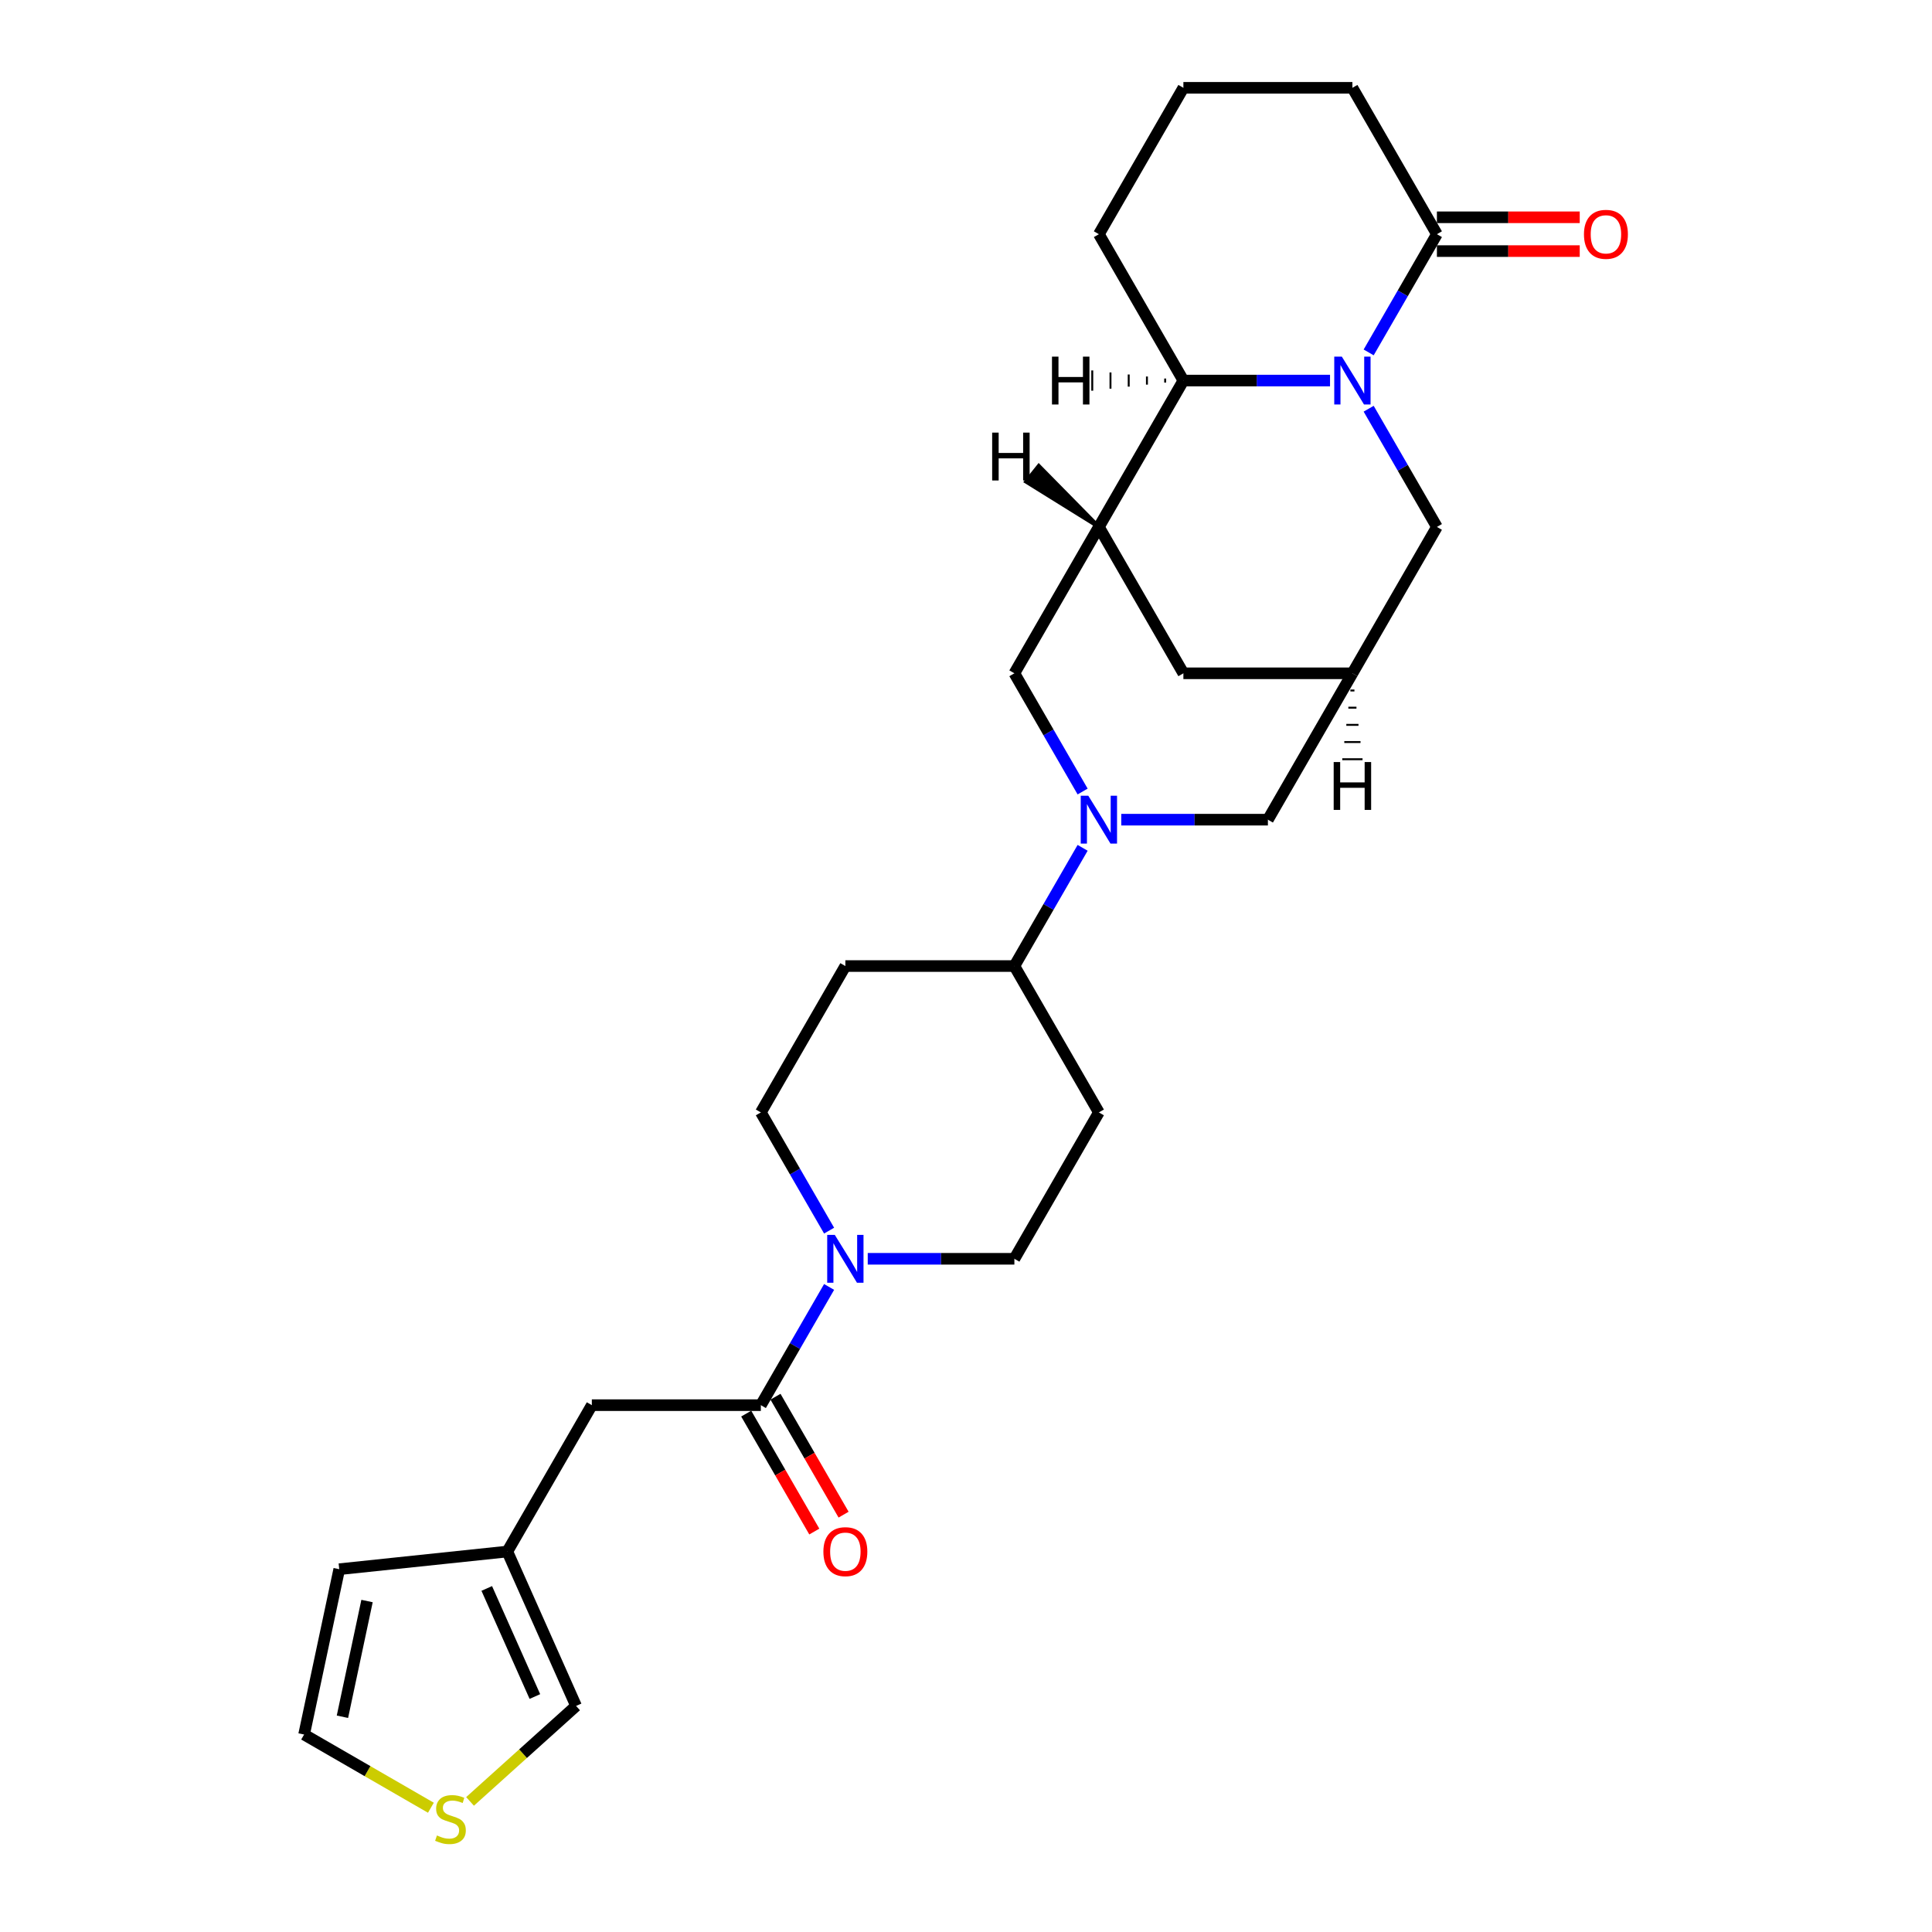<?xml version='1.0' encoding='iso-8859-1'?>
<svg version='1.1' baseProfile='full'
              xmlns='http://www.w3.org/2000/svg'
                      xmlns:rdkit='http://www.rdkit.org/xml'
                      xmlns:xlink='http://www.w3.org/1999/xlink'
                  xml:space='preserve'
width='1000px' height='1000px' viewBox='0 0 1000 1000'>
<!-- END OF HEADER -->
<rect style='opacity:1.0;fill:#FFFFFF;stroke:none' width='1000' height='1000' x='0' y='0'> </rect>
<path class='bond-2' d='M 688.421,196.978 L 650.471,196.978' style='fill:none;fill-rule:evenodd;stroke:#0000FF;stroke-width:6px;stroke-linecap:butt;stroke-linejoin:miter;stroke-opacity:1' />
<path class='bond-2' d='M 650.471,196.978 L 612.521,196.978' style='fill:none;fill-rule:evenodd;stroke:#000000;stroke-width:6px;stroke-linecap:butt;stroke-linejoin:miter;stroke-opacity:1' />
<path class='bond-5' d='M 708.418,182.404 L 726.081,151.81' style='fill:none;fill-rule:evenodd;stroke:#0000FF;stroke-width:6px;stroke-linecap:butt;stroke-linejoin:miter;stroke-opacity:1' />
<path class='bond-5' d='M 726.081,151.81 L 743.744,121.216' style='fill:none;fill-rule:evenodd;stroke:#000000;stroke-width:6px;stroke-linecap:butt;stroke-linejoin:miter;stroke-opacity:1' />
<path class='bond-8' d='M 708.418,211.553 L 726.081,242.146' style='fill:none;fill-rule:evenodd;stroke:#0000FF;stroke-width:6px;stroke-linecap:butt;stroke-linejoin:miter;stroke-opacity:1' />
<path class='bond-8' d='M 726.081,242.146 L 743.744,272.74' style='fill:none;fill-rule:evenodd;stroke:#000000;stroke-width:6px;stroke-linecap:butt;stroke-linejoin:miter;stroke-opacity:1' />
<path class='bond-0' d='M 580.363,424.263 L 618.312,424.263' style='fill:none;fill-rule:evenodd;stroke:#0000FF;stroke-width:6px;stroke-linecap:butt;stroke-linejoin:miter;stroke-opacity:1' />
<path class='bond-0' d='M 618.312,424.263 L 656.262,424.263' style='fill:none;fill-rule:evenodd;stroke:#000000;stroke-width:6px;stroke-linecap:butt;stroke-linejoin:miter;stroke-opacity:1' />
<path class='bond-10' d='M 560.365,438.838 L 542.702,469.432' style='fill:none;fill-rule:evenodd;stroke:#0000FF;stroke-width:6px;stroke-linecap:butt;stroke-linejoin:miter;stroke-opacity:1' />
<path class='bond-10' d='M 542.702,469.432 L 525.039,500.025' style='fill:none;fill-rule:evenodd;stroke:#000000;stroke-width:6px;stroke-linecap:butt;stroke-linejoin:miter;stroke-opacity:1' />
<path class='bond-29' d='M 560.365,409.689 L 542.702,379.095' style='fill:none;fill-rule:evenodd;stroke:#0000FF;stroke-width:6px;stroke-linecap:butt;stroke-linejoin:miter;stroke-opacity:1' />
<path class='bond-29' d='M 542.702,379.095 L 525.039,348.502' style='fill:none;fill-rule:evenodd;stroke:#000000;stroke-width:6px;stroke-linecap:butt;stroke-linejoin:miter;stroke-opacity:1' />
<path class='bond-1' d='M 568.78,272.74 L 612.521,196.978' style='fill:none;fill-rule:evenodd;stroke:#000000;stroke-width:6px;stroke-linecap:butt;stroke-linejoin:miter;stroke-opacity:1' />
<path class='bond-6' d='M 568.78,272.74 L 525.039,348.502' style='fill:none;fill-rule:evenodd;stroke:#000000;stroke-width:6px;stroke-linecap:butt;stroke-linejoin:miter;stroke-opacity:1' />
<path class='bond-27' d='M 568.78,272.74 L 612.521,348.502' style='fill:none;fill-rule:evenodd;stroke:#000000;stroke-width:6px;stroke-linecap:butt;stroke-linejoin:miter;stroke-opacity:1' />
<path class='bond-32' d='M 568.78,272.74 L 537.669,241.129 L 531.111,249.326 Z' style='fill:#000000;fill-rule:evenodd;fill-opacity:1;stroke:#000000;stroke-width:2px;stroke-linecap:butt;stroke-linejoin:miter;stroke-opacity:1;' />
<path class='bond-25' d='M 612.521,196.978 L 568.78,121.216' style='fill:none;fill-rule:evenodd;stroke:#000000;stroke-width:6px;stroke-linecap:butt;stroke-linejoin:miter;stroke-opacity:1' />
<path class='bond-33' d='M 603.087,195.928 L 603.087,198.028' style='fill:none;fill-rule:evenodd;stroke:#000000;stroke-width:1.0px;stroke-linecap:butt;stroke-linejoin:miter;stroke-opacity:1' />
<path class='bond-33' d='M 593.653,194.879 L 593.653,199.078' style='fill:none;fill-rule:evenodd;stroke:#000000;stroke-width:1.0px;stroke-linecap:butt;stroke-linejoin:miter;stroke-opacity:1' />
<path class='bond-33' d='M 584.219,193.829 L 584.219,200.127' style='fill:none;fill-rule:evenodd;stroke:#000000;stroke-width:1.0px;stroke-linecap:butt;stroke-linejoin:miter;stroke-opacity:1' />
<path class='bond-33' d='M 574.785,192.779 L 574.785,201.177' style='fill:none;fill-rule:evenodd;stroke:#000000;stroke-width:1.0px;stroke-linecap:butt;stroke-linejoin:miter;stroke-opacity:1' />
<path class='bond-33' d='M 565.351,191.729 L 565.351,202.227' style='fill:none;fill-rule:evenodd;stroke:#000000;stroke-width:1.0px;stroke-linecap:butt;stroke-linejoin:miter;stroke-opacity:1' />
<path class='bond-3' d='M 449.139,651.549 L 487.089,651.549' style='fill:none;fill-rule:evenodd;stroke:#0000FF;stroke-width:6px;stroke-linecap:butt;stroke-linejoin:miter;stroke-opacity:1' />
<path class='bond-3' d='M 487.089,651.549 L 525.039,651.549' style='fill:none;fill-rule:evenodd;stroke:#000000;stroke-width:6px;stroke-linecap:butt;stroke-linejoin:miter;stroke-opacity:1' />
<path class='bond-4' d='M 429.142,666.123 L 411.479,696.717' style='fill:none;fill-rule:evenodd;stroke:#0000FF;stroke-width:6px;stroke-linecap:butt;stroke-linejoin:miter;stroke-opacity:1' />
<path class='bond-4' d='M 411.479,696.717 L 393.816,727.31' style='fill:none;fill-rule:evenodd;stroke:#000000;stroke-width:6px;stroke-linecap:butt;stroke-linejoin:miter;stroke-opacity:1' />
<path class='bond-30' d='M 429.142,636.974 L 411.479,606.381' style='fill:none;fill-rule:evenodd;stroke:#0000FF;stroke-width:6px;stroke-linecap:butt;stroke-linejoin:miter;stroke-opacity:1' />
<path class='bond-30' d='M 411.479,606.381 L 393.816,575.787' style='fill:none;fill-rule:evenodd;stroke:#000000;stroke-width:6px;stroke-linecap:butt;stroke-linejoin:miter;stroke-opacity:1' />
<path class='bond-14' d='M 393.816,727.31 L 306.333,727.31' style='fill:none;fill-rule:evenodd;stroke:#000000;stroke-width:6px;stroke-linecap:butt;stroke-linejoin:miter;stroke-opacity:1' />
<path class='bond-20' d='M 386.239,731.685 L 403.862,762.208' style='fill:none;fill-rule:evenodd;stroke:#000000;stroke-width:6px;stroke-linecap:butt;stroke-linejoin:miter;stroke-opacity:1' />
<path class='bond-20' d='M 403.862,762.208 L 421.485,792.732' style='fill:none;fill-rule:evenodd;stroke:#FF0000;stroke-width:6px;stroke-linecap:butt;stroke-linejoin:miter;stroke-opacity:1' />
<path class='bond-20' d='M 401.392,722.936 L 419.015,753.46' style='fill:none;fill-rule:evenodd;stroke:#000000;stroke-width:6px;stroke-linecap:butt;stroke-linejoin:miter;stroke-opacity:1' />
<path class='bond-20' d='M 419.015,753.46 L 436.637,783.984' style='fill:none;fill-rule:evenodd;stroke:#FF0000;stroke-width:6px;stroke-linecap:butt;stroke-linejoin:miter;stroke-opacity:1' />
<path class='bond-21' d='M 743.744,129.965 L 780.705,129.965' style='fill:none;fill-rule:evenodd;stroke:#000000;stroke-width:6px;stroke-linecap:butt;stroke-linejoin:miter;stroke-opacity:1' />
<path class='bond-21' d='M 780.705,129.965 L 817.667,129.965' style='fill:none;fill-rule:evenodd;stroke:#FF0000;stroke-width:6px;stroke-linecap:butt;stroke-linejoin:miter;stroke-opacity:1' />
<path class='bond-21' d='M 743.744,112.468 L 780.705,112.468' style='fill:none;fill-rule:evenodd;stroke:#000000;stroke-width:6px;stroke-linecap:butt;stroke-linejoin:miter;stroke-opacity:1' />
<path class='bond-21' d='M 780.705,112.468 L 817.667,112.468' style='fill:none;fill-rule:evenodd;stroke:#FF0000;stroke-width:6px;stroke-linecap:butt;stroke-linejoin:miter;stroke-opacity:1' />
<path class='bond-24' d='M 743.744,121.216 L 700.003,45.455' style='fill:none;fill-rule:evenodd;stroke:#000000;stroke-width:6px;stroke-linecap:butt;stroke-linejoin:miter;stroke-opacity:1' />
<path class='bond-7' d='M 700.003,348.502 L 743.744,272.74' style='fill:none;fill-rule:evenodd;stroke:#000000;stroke-width:6px;stroke-linecap:butt;stroke-linejoin:miter;stroke-opacity:1' />
<path class='bond-9' d='M 700.003,348.502 L 656.262,424.263' style='fill:none;fill-rule:evenodd;stroke:#000000;stroke-width:6px;stroke-linecap:butt;stroke-linejoin:miter;stroke-opacity:1' />
<path class='bond-11' d='M 700.003,348.502 L 612.521,348.502' style='fill:none;fill-rule:evenodd;stroke:#000000;stroke-width:6px;stroke-linecap:butt;stroke-linejoin:miter;stroke-opacity:1' />
<path class='bond-34' d='M 698.953,357.397 L 701.053,357.397' style='fill:none;fill-rule:evenodd;stroke:#000000;stroke-width:1.0px;stroke-linecap:butt;stroke-linejoin:miter;stroke-opacity:1' />
<path class='bond-34' d='M 697.904,366.292 L 702.103,366.292' style='fill:none;fill-rule:evenodd;stroke:#000000;stroke-width:1.0px;stroke-linecap:butt;stroke-linejoin:miter;stroke-opacity:1' />
<path class='bond-34' d='M 696.854,375.187 L 703.153,375.187' style='fill:none;fill-rule:evenodd;stroke:#000000;stroke-width:1.0px;stroke-linecap:butt;stroke-linejoin:miter;stroke-opacity:1' />
<path class='bond-34' d='M 695.804,384.082 L 704.202,384.082' style='fill:none;fill-rule:evenodd;stroke:#000000;stroke-width:1.0px;stroke-linecap:butt;stroke-linejoin:miter;stroke-opacity:1' />
<path class='bond-34' d='M 694.754,392.978 L 705.252,392.978' style='fill:none;fill-rule:evenodd;stroke:#000000;stroke-width:1.0px;stroke-linecap:butt;stroke-linejoin:miter;stroke-opacity:1' />
<path class='bond-15' d='M 525.039,500.025 L 437.557,500.025' style='fill:none;fill-rule:evenodd;stroke:#000000;stroke-width:6px;stroke-linecap:butt;stroke-linejoin:miter;stroke-opacity:1' />
<path class='bond-16' d='M 525.039,500.025 L 568.78,575.787' style='fill:none;fill-rule:evenodd;stroke:#000000;stroke-width:6px;stroke-linecap:butt;stroke-linejoin:miter;stroke-opacity:1' />
<path class='bond-12' d='M 262.592,803.072 L 306.333,727.31' style='fill:none;fill-rule:evenodd;stroke:#000000;stroke-width:6px;stroke-linecap:butt;stroke-linejoin:miter;stroke-opacity:1' />
<path class='bond-19' d='M 262.592,803.072 L 298.175,882.991' style='fill:none;fill-rule:evenodd;stroke:#000000;stroke-width:6px;stroke-linecap:butt;stroke-linejoin:miter;stroke-opacity:1' />
<path class='bond-19' d='M 251.946,822.176 L 276.853,878.12' style='fill:none;fill-rule:evenodd;stroke:#000000;stroke-width:6px;stroke-linecap:butt;stroke-linejoin:miter;stroke-opacity:1' />
<path class='bond-23' d='M 262.592,803.072 L 175.589,812.217' style='fill:none;fill-rule:evenodd;stroke:#000000;stroke-width:6px;stroke-linecap:butt;stroke-linejoin:miter;stroke-opacity:1' />
<path class='bond-13' d='M 243.293,932.407 L 270.734,907.699' style='fill:none;fill-rule:evenodd;stroke:#CCCC00;stroke-width:6px;stroke-linecap:butt;stroke-linejoin:miter;stroke-opacity:1' />
<path class='bond-13' d='M 270.734,907.699 L 298.175,882.991' style='fill:none;fill-rule:evenodd;stroke:#000000;stroke-width:6px;stroke-linecap:butt;stroke-linejoin:miter;stroke-opacity:1' />
<path class='bond-31' d='M 223.032,935.679 L 190.217,916.733' style='fill:none;fill-rule:evenodd;stroke:#CCCC00;stroke-width:6px;stroke-linecap:butt;stroke-linejoin:miter;stroke-opacity:1' />
<path class='bond-31' d='M 190.217,916.733 L 157.401,897.787' style='fill:none;fill-rule:evenodd;stroke:#000000;stroke-width:6px;stroke-linecap:butt;stroke-linejoin:miter;stroke-opacity:1' />
<path class='bond-17' d='M 437.557,500.025 L 393.816,575.787' style='fill:none;fill-rule:evenodd;stroke:#000000;stroke-width:6px;stroke-linecap:butt;stroke-linejoin:miter;stroke-opacity:1' />
<path class='bond-18' d='M 568.78,575.787 L 525.039,651.549' style='fill:none;fill-rule:evenodd;stroke:#000000;stroke-width:6px;stroke-linecap:butt;stroke-linejoin:miter;stroke-opacity:1' />
<path class='bond-22' d='M 157.401,897.787 L 175.589,812.217' style='fill:none;fill-rule:evenodd;stroke:#000000;stroke-width:6px;stroke-linecap:butt;stroke-linejoin:miter;stroke-opacity:1' />
<path class='bond-22' d='M 177.243,888.589 L 189.975,828.69' style='fill:none;fill-rule:evenodd;stroke:#000000;stroke-width:6px;stroke-linecap:butt;stroke-linejoin:miter;stroke-opacity:1' />
<path class='bond-26' d='M 700.003,45.455 L 612.521,45.455' style='fill:none;fill-rule:evenodd;stroke:#000000;stroke-width:6px;stroke-linecap:butt;stroke-linejoin:miter;stroke-opacity:1' />
<path class='bond-28' d='M 568.78,121.216 L 612.521,45.455' style='fill:none;fill-rule:evenodd;stroke:#000000;stroke-width:6px;stroke-linecap:butt;stroke-linejoin:miter;stroke-opacity:1' />
<path  class='atom-0' d='M 694.527 184.591
L 702.645 197.713
Q 703.45 199.008, 704.745 201.352
Q 706.039 203.697, 706.109 203.837
L 706.109 184.591
L 709.399 184.591
L 709.399 209.366
L 706.004 209.366
L 697.291 195.018
Q 696.276 193.339, 695.192 191.414
Q 694.142 189.49, 693.827 188.895
L 693.827 209.366
L 690.608 209.366
L 690.608 184.591
L 694.527 184.591
' fill='#0000FF'/>
<path  class='atom-1' d='M 563.304 411.876
L 571.422 424.998
Q 572.227 426.293, 573.521 428.637
Q 574.816 430.982, 574.886 431.122
L 574.886 411.876
L 578.176 411.876
L 578.176 436.651
L 574.781 436.651
L 566.068 422.304
Q 565.053 420.624, 563.968 418.7
Q 562.919 416.775, 562.604 416.18
L 562.604 436.651
L 559.384 436.651
L 559.384 411.876
L 563.304 411.876
' fill='#0000FF'/>
<path  class='atom-4' d='M 432.08 639.161
L 440.199 652.284
Q 441.004 653.578, 442.298 655.923
Q 443.593 658.267, 443.663 658.407
L 443.663 639.161
L 446.952 639.161
L 446.952 663.936
L 443.558 663.936
L 434.845 649.589
Q 433.83 647.909, 432.745 645.985
Q 431.695 644.06, 431.38 643.465
L 431.38 663.936
L 428.161 663.936
L 428.161 639.161
L 432.08 639.161
' fill='#0000FF'/>
<path  class='atom-14' d='M 226.164 950.031
Q 226.444 950.136, 227.599 950.626
Q 228.754 951.116, 230.013 951.431
Q 231.308 951.711, 232.568 951.711
Q 234.912 951.711, 236.277 950.591
Q 237.642 949.436, 237.642 947.442
Q 237.642 946.077, 236.942 945.237
Q 236.277 944.398, 235.227 943.943
Q 234.177 943.488, 232.428 942.963
Q 230.223 942.298, 228.894 941.668
Q 227.599 941.038, 226.654 939.708
Q 225.744 938.379, 225.744 936.139
Q 225.744 933.025, 227.844 931.1
Q 229.978 929.176, 234.177 929.176
Q 237.047 929.176, 240.301 930.54
L 239.496 933.235
Q 236.522 932.01, 234.282 932.01
Q 231.868 932.01, 230.538 933.025
Q 229.209 934.005, 229.243 935.719
Q 229.243 937.049, 229.908 937.854
Q 230.608 938.659, 231.588 939.114
Q 232.603 939.569, 234.282 940.093
Q 236.522 940.793, 237.852 941.493
Q 239.181 942.193, 240.126 943.628
Q 241.106 945.027, 241.106 947.442
Q 241.106 950.871, 238.797 952.726
Q 236.522 954.545, 232.708 954.545
Q 230.503 954.545, 228.824 954.056
Q 227.179 953.601, 225.219 952.796
L 226.164 950.031
' fill='#CCCC00'/>
<path  class='atom-21' d='M 426.184 803.142
Q 426.184 797.193, 429.123 793.869
Q 432.063 790.545, 437.557 790.545
Q 443.051 790.545, 445.99 793.869
Q 448.929 797.193, 448.929 803.142
Q 448.929 809.161, 445.955 812.59
Q 442.981 815.985, 437.557 815.985
Q 432.098 815.985, 429.123 812.59
Q 426.184 809.196, 426.184 803.142
M 437.557 813.185
Q 441.336 813.185, 443.366 810.666
Q 445.43 808.111, 445.43 803.142
Q 445.43 798.278, 443.366 795.829
Q 441.336 793.344, 437.557 793.344
Q 433.777 793.344, 431.713 795.794
Q 429.683 798.243, 429.683 803.142
Q 429.683 808.146, 431.713 810.666
Q 433.777 813.185, 437.557 813.185
' fill='#FF0000'/>
<path  class='atom-22' d='M 819.854 121.286
Q 819.854 115.338, 822.793 112.013
Q 825.733 108.689, 831.226 108.689
Q 836.72 108.689, 839.66 112.013
Q 842.599 115.338, 842.599 121.286
Q 842.599 127.305, 839.625 130.734
Q 836.65 134.129, 831.226 134.129
Q 825.768 134.129, 822.793 130.734
Q 819.854 127.34, 819.854 121.286
M 831.226 131.329
Q 835.006 131.329, 837.035 128.81
Q 839.1 126.255, 839.1 121.286
Q 839.1 116.422, 837.035 113.973
Q 835.006 111.488, 831.226 111.488
Q 827.447 111.488, 825.383 113.938
Q 823.353 116.387, 823.353 121.286
Q 823.353 126.29, 825.383 128.81
Q 827.447 131.329, 831.226 131.329
' fill='#FF0000'/>
<path  class='atom-28' d='M 513.546 223.919
L 516.905 223.919
L 516.905 234.452
L 529.572 234.452
L 529.572 223.919
L 532.932 223.919
L 532.932 248.694
L 529.572 248.694
L 529.572 237.252
L 516.905 237.252
L 516.905 248.694
L 513.546 248.694
L 513.546 223.919
' fill='#000000'/>
<path  class='atom-29' d='M 544.507 184.591
L 547.866 184.591
L 547.866 195.123
L 560.533 195.123
L 560.533 184.591
L 563.893 184.591
L 563.893 209.366
L 560.533 209.366
L 560.533 197.923
L 547.866 197.923
L 547.866 209.366
L 544.507 209.366
L 544.507 184.591
' fill='#000000'/>
<path  class='atom-30' d='M 690.31 394.436
L 693.669 394.436
L 693.669 404.968
L 706.337 404.968
L 706.337 394.436
L 709.696 394.436
L 709.696 419.211
L 706.337 419.211
L 706.337 407.768
L 693.669 407.768
L 693.669 419.211
L 690.31 419.211
L 690.31 394.436
' fill='#000000'/>
</svg>
